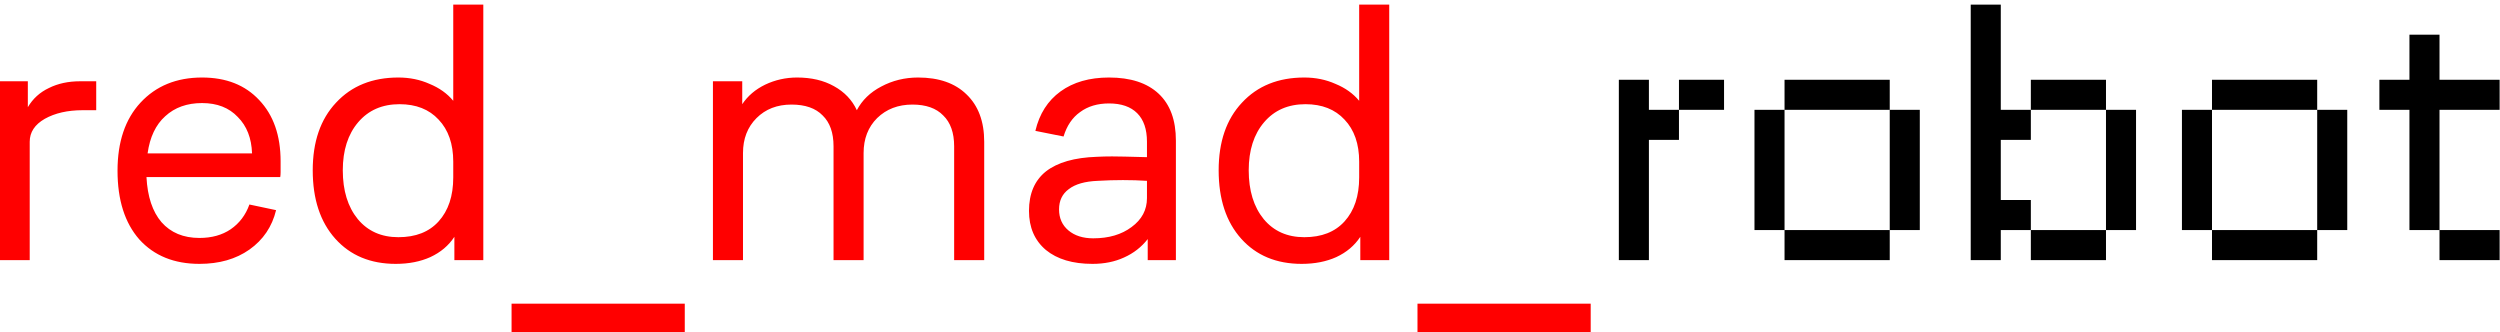 <?xml version="1.0" encoding="UTF-8"?> <svg xmlns="http://www.w3.org/2000/svg" width="173" height="23" viewBox="0 0 173 23" fill="none"> <g clip-path="url(#clip0_1740_14249)"> <path d="M2.056 18H-0.05V5.624H1.926V7.418C2.273 6.829 2.758 6.387 3.382 6.092C4.006 5.78 4.725 5.624 5.54 5.624H6.658V7.626H5.722C4.682 7.626 3.807 7.825 3.096 8.224C2.403 8.623 2.056 9.151 2.056 9.81V18ZM19.418 11.162C19.418 11.526 19.418 11.777 19.418 11.916C19.418 12.055 19.409 12.167 19.392 12.254H10.136C10.205 13.606 10.552 14.646 11.175 15.374C11.817 16.102 12.692 16.466 13.802 16.466C14.651 16.466 15.37 16.267 15.96 15.868C16.566 15.452 17 14.88 17.259 14.152L19.105 14.542C18.828 15.686 18.213 16.596 17.259 17.272C16.323 17.931 15.171 18.26 13.802 18.26C12.051 18.26 10.664 17.697 9.642 16.57C8.636 15.426 8.133 13.84 8.133 11.812C8.133 9.819 8.662 8.25 9.72 7.106C10.794 5.945 12.216 5.364 13.983 5.364C15.648 5.364 16.965 5.884 17.936 6.924C18.924 7.964 19.418 9.377 19.418 11.162ZM13.983 7.132C12.944 7.132 12.094 7.435 11.435 8.042C10.777 8.631 10.37 9.489 10.213 10.616H17.442C17.407 9.559 17.078 8.718 16.453 8.094C15.847 7.453 15.024 7.132 13.983 7.132ZM33.445 18H31.443V16.388C31.045 16.995 30.49 17.463 29.779 17.792C29.086 18.104 28.289 18.26 27.387 18.26C25.637 18.26 24.241 17.679 23.201 16.518C22.161 15.357 21.641 13.779 21.641 11.786C21.641 9.81 22.179 8.25 23.253 7.106C24.328 5.945 25.767 5.364 27.569 5.364C28.349 5.364 29.069 5.511 29.727 5.806C30.403 6.083 30.949 6.473 31.365 6.976V0.32H33.445V18ZM27.569 16.414C28.765 16.414 29.693 16.05 30.351 15.322C31.027 14.577 31.365 13.563 31.365 12.28V11.188C31.365 9.957 31.027 8.987 30.351 8.276C29.693 7.565 28.791 7.21 27.647 7.21C26.451 7.21 25.498 7.626 24.787 8.458C24.077 9.29 23.721 10.399 23.721 11.786C23.721 13.19 24.068 14.317 24.761 15.166C25.455 15.998 26.391 16.414 27.569 16.414ZM47.386 21.016V23.044H35.4V21.016H47.386ZM51.415 18H49.335V5.624H51.363V7.21C51.744 6.638 52.273 6.187 52.949 5.858C53.642 5.529 54.379 5.364 55.159 5.364C56.147 5.364 56.996 5.563 57.707 5.962C58.435 6.361 58.963 6.915 59.293 7.626C59.657 6.933 60.22 6.387 60.983 5.988C61.763 5.572 62.612 5.364 63.531 5.364C64.969 5.364 66.087 5.754 66.885 6.534C67.699 7.314 68.107 8.406 68.107 9.81V18H66.027V10.122C66.027 9.186 65.775 8.475 65.273 7.99C64.787 7.487 64.077 7.236 63.141 7.236C62.153 7.236 61.338 7.548 60.697 8.172C60.073 8.796 59.761 9.602 59.761 10.59V18H57.681V10.122C57.681 9.186 57.429 8.475 56.927 7.99C56.441 7.487 55.722 7.236 54.769 7.236C53.781 7.236 52.975 7.548 52.351 8.172C51.727 8.796 51.415 9.602 51.415 10.59V18ZM81.372 18H79.422V16.544C78.989 17.099 78.443 17.523 77.784 17.818C77.143 18.113 76.415 18.26 75.6 18.26C74.231 18.26 73.156 17.939 72.376 17.298C71.596 16.639 71.206 15.738 71.206 14.594C71.206 13.398 71.596 12.488 72.376 11.864C73.174 11.24 74.352 10.902 75.912 10.85C76.242 10.833 76.588 10.824 76.952 10.824C77.334 10.824 78.14 10.841 79.37 10.876V9.81C79.37 8.943 79.145 8.285 78.694 7.834C78.244 7.383 77.594 7.158 76.744 7.158C75.947 7.158 75.28 7.357 74.742 7.756C74.205 8.137 73.824 8.701 73.598 9.446L71.648 9.056C71.926 7.877 72.506 6.967 73.39 6.326C74.274 5.685 75.392 5.364 76.744 5.364C78.235 5.364 79.379 5.737 80.176 6.482C80.974 7.227 81.372 8.311 81.372 9.732V18ZM79.37 13.71V12.514C78.85 12.479 78.296 12.462 77.706 12.462C77.134 12.462 76.554 12.479 75.964 12.514C75.08 12.549 74.413 12.739 73.962 13.086C73.512 13.415 73.286 13.883 73.286 14.49C73.286 15.097 73.503 15.582 73.936 15.946C74.37 16.31 74.942 16.492 75.652 16.492C76.727 16.492 77.611 16.232 78.304 15.712C79.015 15.192 79.37 14.525 79.37 13.71ZM96.135 18H94.133V16.388C93.734 16.995 93.179 17.463 92.469 17.792C91.775 18.104 90.978 18.26 90.077 18.26C88.326 18.26 86.931 17.679 85.891 16.518C84.851 15.357 84.331 13.779 84.331 11.786C84.331 9.81 84.868 8.25 85.943 7.106C87.017 5.945 88.456 5.364 90.259 5.364C91.039 5.364 91.758 5.511 92.417 5.806C93.093 6.083 93.639 6.473 94.055 6.976V0.32H96.135V18ZM90.259 16.414C91.455 16.414 92.382 16.05 93.041 15.322C93.717 14.577 94.055 13.563 94.055 12.28V11.188C94.055 9.957 93.717 8.987 93.041 8.276C92.382 7.565 91.481 7.21 90.337 7.21C89.141 7.21 88.187 7.626 87.477 8.458C86.766 9.29 86.411 10.399 86.411 11.786C86.411 13.19 86.757 14.317 87.451 15.166C88.144 15.998 89.08 16.414 90.259 16.414ZM110.076 21.016V23.044H98.09V21.016H110.076Z" fill="#FF0000"></path> <path d="M116.184 7.6V5.52H119.304V7.6H116.184ZM112.024 18V5.52H114.104V7.6H116.184V9.68H114.104V18H112.024ZM130.77 5.52V7.6H123.49V5.52H130.77ZM132.85 15.92H130.77V7.6H132.85V15.92ZM121.41 15.92V7.6H123.49V15.92H121.41ZM123.49 18V15.92H130.77V18H123.49ZM136.374 18V0.32H138.454V7.6H140.534V9.68H138.454V13.84H140.534V15.92H138.454V18H136.374ZM140.534 7.6V5.52H145.734V7.6H140.534ZM147.814 15.92H145.734V7.6H147.814V15.92ZM140.534 18V15.92H145.734V18H140.534ZM160.35 5.52V7.6H153.07V5.52H160.35ZM162.43 15.92H160.35V7.6H162.43V15.92ZM150.99 15.92V7.6H153.07V15.92H150.99ZM153.07 18V15.92H160.35V18H153.07ZM166.734 15.92V7.6H164.654V5.52H166.734V2.4H168.814V5.52H172.974V7.6H168.814V15.92H166.734ZM168.814 18V15.92H172.974V18H168.814Z" fill="black"></path> </g> <defs> <clipPath id="clip0_1740_14249"> <rect width="173" height="23" fill="white"></rect> </clipPath> </defs> </svg> 